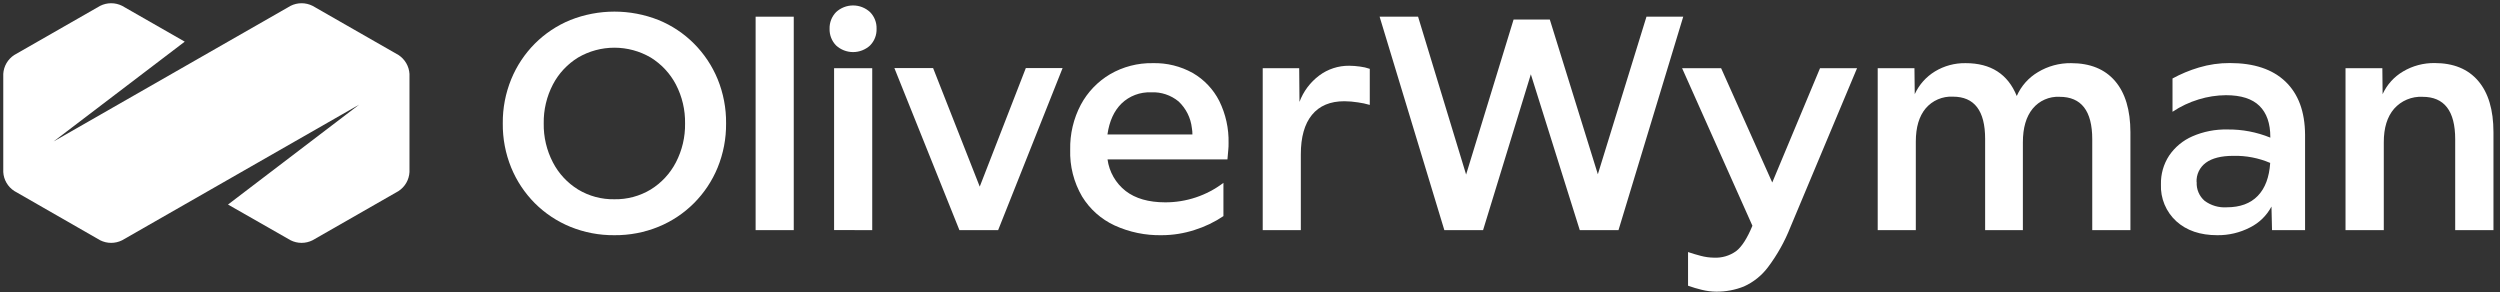 <svg width="231" height="27" viewBox="0 0 231 27" fill="none" xmlns="http://www.w3.org/2000/svg">
<rect x="0" y="0" width="231" height="27" fill="#333333" stroke="none"/>
<path d="M56.769 21.732C55.372 21.745 53.987 21.481 52.695 20.955C51.467 20.452 50.352 19.71 49.416 18.774C48.48 17.832 47.739 16.717 47.236 15.492C46.706 14.193 46.441 12.802 46.457 11.4C46.443 10 46.709 8.611 47.239 7.314C47.742 6.089 48.483 4.974 49.419 4.032C50.355 3.095 51.47 2.353 52.698 1.851C55.316 0.814 58.234 0.814 60.851 1.851C62.079 2.352 63.194 3.094 64.127 4.032C65.065 4.973 65.807 6.088 66.311 7.314C66.84 8.611 67.105 10 67.09 11.4C67.104 12.801 66.838 14.191 66.308 15.489C65.804 16.715 65.062 17.83 64.124 18.771C63.19 19.707 62.076 20.449 60.848 20.952C59.554 21.48 58.167 21.745 56.769 21.732V21.732ZM56.769 18.411C57.951 18.433 59.116 18.121 60.127 17.511C61.115 16.9 61.919 16.034 62.452 15.006C63.029 13.894 63.321 12.657 63.3 11.406C63.321 10.155 63.029 8.918 62.452 7.806C61.916 6.784 61.112 5.924 60.127 5.316C59.109 4.721 57.951 4.407 56.77 4.407C55.59 4.407 54.431 4.721 53.414 5.316C52.427 5.923 51.624 6.783 51.089 7.806C50.511 8.918 50.219 10.155 50.24 11.406C50.219 12.657 50.511 13.894 51.089 15.006C51.621 16.035 52.425 16.901 53.414 17.511C54.424 18.121 55.587 18.433 56.769 18.411Z" fill="white"/>
<path d="M69.819 21.264V1.542H73.343V18.06V21.264H69.819Z" fill="white"/>
<path d="M80.995 2.658C81.005 2.943 80.957 3.226 80.853 3.492C80.749 3.758 80.592 4 80.391 4.203C79.964 4.594 79.405 4.812 78.824 4.812C78.243 4.812 77.684 4.594 77.257 4.203C77.057 3.999 76.9 3.757 76.797 3.491C76.693 3.226 76.644 2.942 76.653 2.658C76.644 2.374 76.694 2.091 76.797 1.826C76.901 1.561 77.057 1.32 77.257 1.116C77.683 0.722 78.243 0.504 78.824 0.504C79.406 0.504 79.965 0.722 80.391 1.116C80.592 1.319 80.749 1.56 80.852 1.825C80.956 2.09 81.005 2.374 80.995 2.658V2.658ZM77.07 21.258V6.3H80.594V21.264L77.07 21.258Z" fill="white"/>
<path d="M88.65 21.264L82.641 6.291H86.219L90.528 17.244L94.785 6.291H98.183L92.228 21.264H88.65Z" fill="white"/>
<path d="M107.35 21.732C105.847 21.763 104.356 21.456 102.99 20.832C101.745 20.255 100.7 19.325 99.985 18.159C99.217 16.846 98.837 15.345 98.886 13.827C98.856 12.383 99.193 10.955 99.868 9.675C100.494 8.509 101.428 7.535 102.57 6.858C103.765 6.164 105.13 5.81 106.514 5.835C107.808 5.801 109.087 6.116 110.216 6.747C111.264 7.354 112.112 8.251 112.659 9.327C113.257 10.539 113.552 11.877 113.519 13.227C113.519 13.434 113.519 13.638 113.495 13.827C113.471 14.016 113.45 14.325 113.416 14.727H102.335C102.49 15.879 103.09 16.925 104.007 17.646C104.913 18.344 106.132 18.694 107.664 18.696C109.608 18.701 111.5 18.069 113.045 16.896V19.968C112.22 20.524 111.318 20.956 110.367 21.252C109.392 21.568 108.373 21.73 107.347 21.732H107.35ZM106.354 8.532C105.854 8.511 105.356 8.592 104.889 8.768C104.422 8.944 103.995 9.213 103.636 9.558C102.937 10.242 102.502 11.198 102.328 12.426H110.179C110.181 12.225 110.164 12.024 110.128 11.826C110.024 10.889 109.588 10.02 108.899 9.372C108.19 8.787 107.286 8.487 106.366 8.529" fill="white"/>
<path d="M116.675 21.264V6.3H120.045L120.072 9.414C120.433 8.444 121.067 7.597 121.899 6.975C122.697 6.38 123.67 6.064 124.668 6.075C125 6.078 125.332 6.103 125.661 6.15C125.97 6.187 126.274 6.258 126.567 6.36V9.693C126.208 9.588 125.842 9.51 125.471 9.459C125.056 9.393 124.638 9.358 124.218 9.354C122.909 9.354 121.912 9.774 121.225 10.614C120.539 11.454 120.196 12.669 120.196 14.259V21.264H116.675Z" fill="white"/>
<path d="M133.457 21.264L127.476 1.542H131.03L135.468 16.128L139.856 1.803H143.202L147.641 16.101L152.134 1.542H155.531L149.549 21.264H145.971L141.45 6.864L137.036 21.264H133.457Z" fill="white"/>
<path d="M158.587 26.949C158.137 26.945 157.689 26.888 157.252 26.781C156.82 26.677 156.393 26.55 155.975 26.4V23.289C156.322 23.409 156.715 23.526 157.149 23.64C157.549 23.747 157.961 23.803 158.375 23.808C159.104 23.843 159.822 23.632 160.414 23.208C160.937 22.808 161.44 22.025 161.923 20.859L155.425 6.3H159.031L163.756 16.863L168.171 6.3H171.592L165.429 21C164.908 22.316 164.213 23.557 163.361 24.69C162.783 25.46 162.019 26.072 161.138 26.469C160.326 26.794 159.457 26.957 158.581 26.949" fill="white"/>
<path d="M173.5 21.264V6.3H176.895L176.922 8.7C177.32 7.831 177.969 7.1 178.788 6.6C179.641 6.083 180.624 5.818 181.623 5.835C183.954 5.835 185.53 6.847 186.349 8.871C186.753 7.949 187.439 7.177 188.309 6.663C189.229 6.108 190.288 5.821 191.364 5.835C193.126 5.835 194.48 6.384 195.426 7.482C196.372 8.58 196.847 10.159 196.851 12.219V21.264H193.324V12.864C193.324 10.25 192.318 8.944 190.305 8.946C189.833 8.921 189.362 9.007 188.93 9.198C188.498 9.388 188.118 9.677 187.819 10.041C187.216 10.779 186.914 11.813 186.914 13.143V21.264H183.426V12.831C183.426 10.231 182.433 8.931 180.449 8.931C179.972 8.906 179.496 8.992 179.059 9.181C178.621 9.37 178.234 9.657 177.927 10.02C177.323 10.746 177.021 11.767 177.021 13.083V21.264H173.5Z" fill="white"/>
<path d="M204.868 21.732C203.3 21.732 202.042 21.304 201.094 20.448C200.621 20.016 200.249 19.487 200.003 18.897C199.758 18.307 199.644 17.672 199.671 17.034C199.648 16.092 199.912 15.166 200.429 14.376C200.96 13.595 201.702 12.979 202.57 12.6C203.59 12.155 204.696 11.938 205.81 11.964C207.17 11.947 208.52 12.203 209.778 12.717V12.663C209.778 11.401 209.443 10.441 208.772 9.783C208.102 9.125 207.07 8.796 205.677 8.796C204.822 8.803 203.973 8.934 203.156 9.186C202.298 9.446 201.484 9.831 200.74 10.329V7.251C201.513 6.83 202.327 6.491 203.171 6.24C204.102 5.96 205.07 5.821 206.043 5.826C208.271 5.826 209.982 6.397 211.176 7.539C212.37 8.681 212.974 10.315 212.988 12.441V21.264H209.935L209.884 19.086C209.442 19.921 208.748 20.596 207.9 21.018C206.968 21.5 205.931 21.745 204.88 21.732H204.868ZM202.975 16.827C202.956 17.151 203.012 17.476 203.139 17.775C203.265 18.075 203.459 18.341 203.706 18.555C204.292 18.989 205.014 19.201 205.744 19.155C206.978 19.155 207.935 18.804 208.615 18.102C209.296 17.4 209.679 16.384 209.766 15.054C208.69 14.594 207.527 14.371 206.357 14.4C205.243 14.4 204.4 14.613 203.823 15.036C203.541 15.242 203.315 15.514 203.164 15.828C203.014 16.142 202.945 16.489 202.963 16.836" fill="white"/>
<path d="M216.726 21.264V6.3H220.129L220.153 8.7C220.553 7.823 221.215 7.089 222.05 6.6C222.929 6.08 223.937 5.812 224.961 5.826C226.702 5.826 228.043 6.375 228.983 7.473C229.923 8.571 230.394 10.15 230.396 12.21V21.264H226.86V12.864C226.86 10.25 225.853 8.944 223.84 8.946C223.348 8.921 222.856 9.007 222.401 9.198C221.947 9.389 221.542 9.679 221.216 10.047C220.578 10.785 220.26 11.819 220.262 13.149V21.264H216.726Z" fill="white"/>
<path d="M36.818 5.082L28.882 0.54C28.567 0.382 28.219 0.299 27.866 0.299C27.513 0.299 27.165 0.382 26.85 0.54L4.952 13.071L17.07 3.849L11.287 0.54C10.972 0.382 10.624 0.299 10.271 0.299C9.918 0.299 9.57 0.382 9.255 0.54L1.316 5.082C1.022 5.274 0.776 5.532 0.6 5.835C0.424 6.138 0.322 6.478 0.302 6.828V15.9C0.321 16.25 0.423 16.59 0.599 16.893C0.776 17.197 1.021 17.454 1.316 17.646L9.255 22.2C9.57 22.358 9.918 22.441 10.271 22.441C10.624 22.441 10.972 22.358 11.287 22.2L33.185 9.669L21.068 18.9L26.85 22.2C27.165 22.358 27.513 22.441 27.866 22.441C28.219 22.441 28.567 22.358 28.882 22.2L36.818 17.658C37.115 17.465 37.362 17.206 37.539 16.9C37.715 16.595 37.817 16.252 37.836 15.9V6.831C37.816 6.481 37.713 6.14 37.536 5.836C37.359 5.532 37.114 5.274 36.818 5.082" fill="white"/>
</svg>
